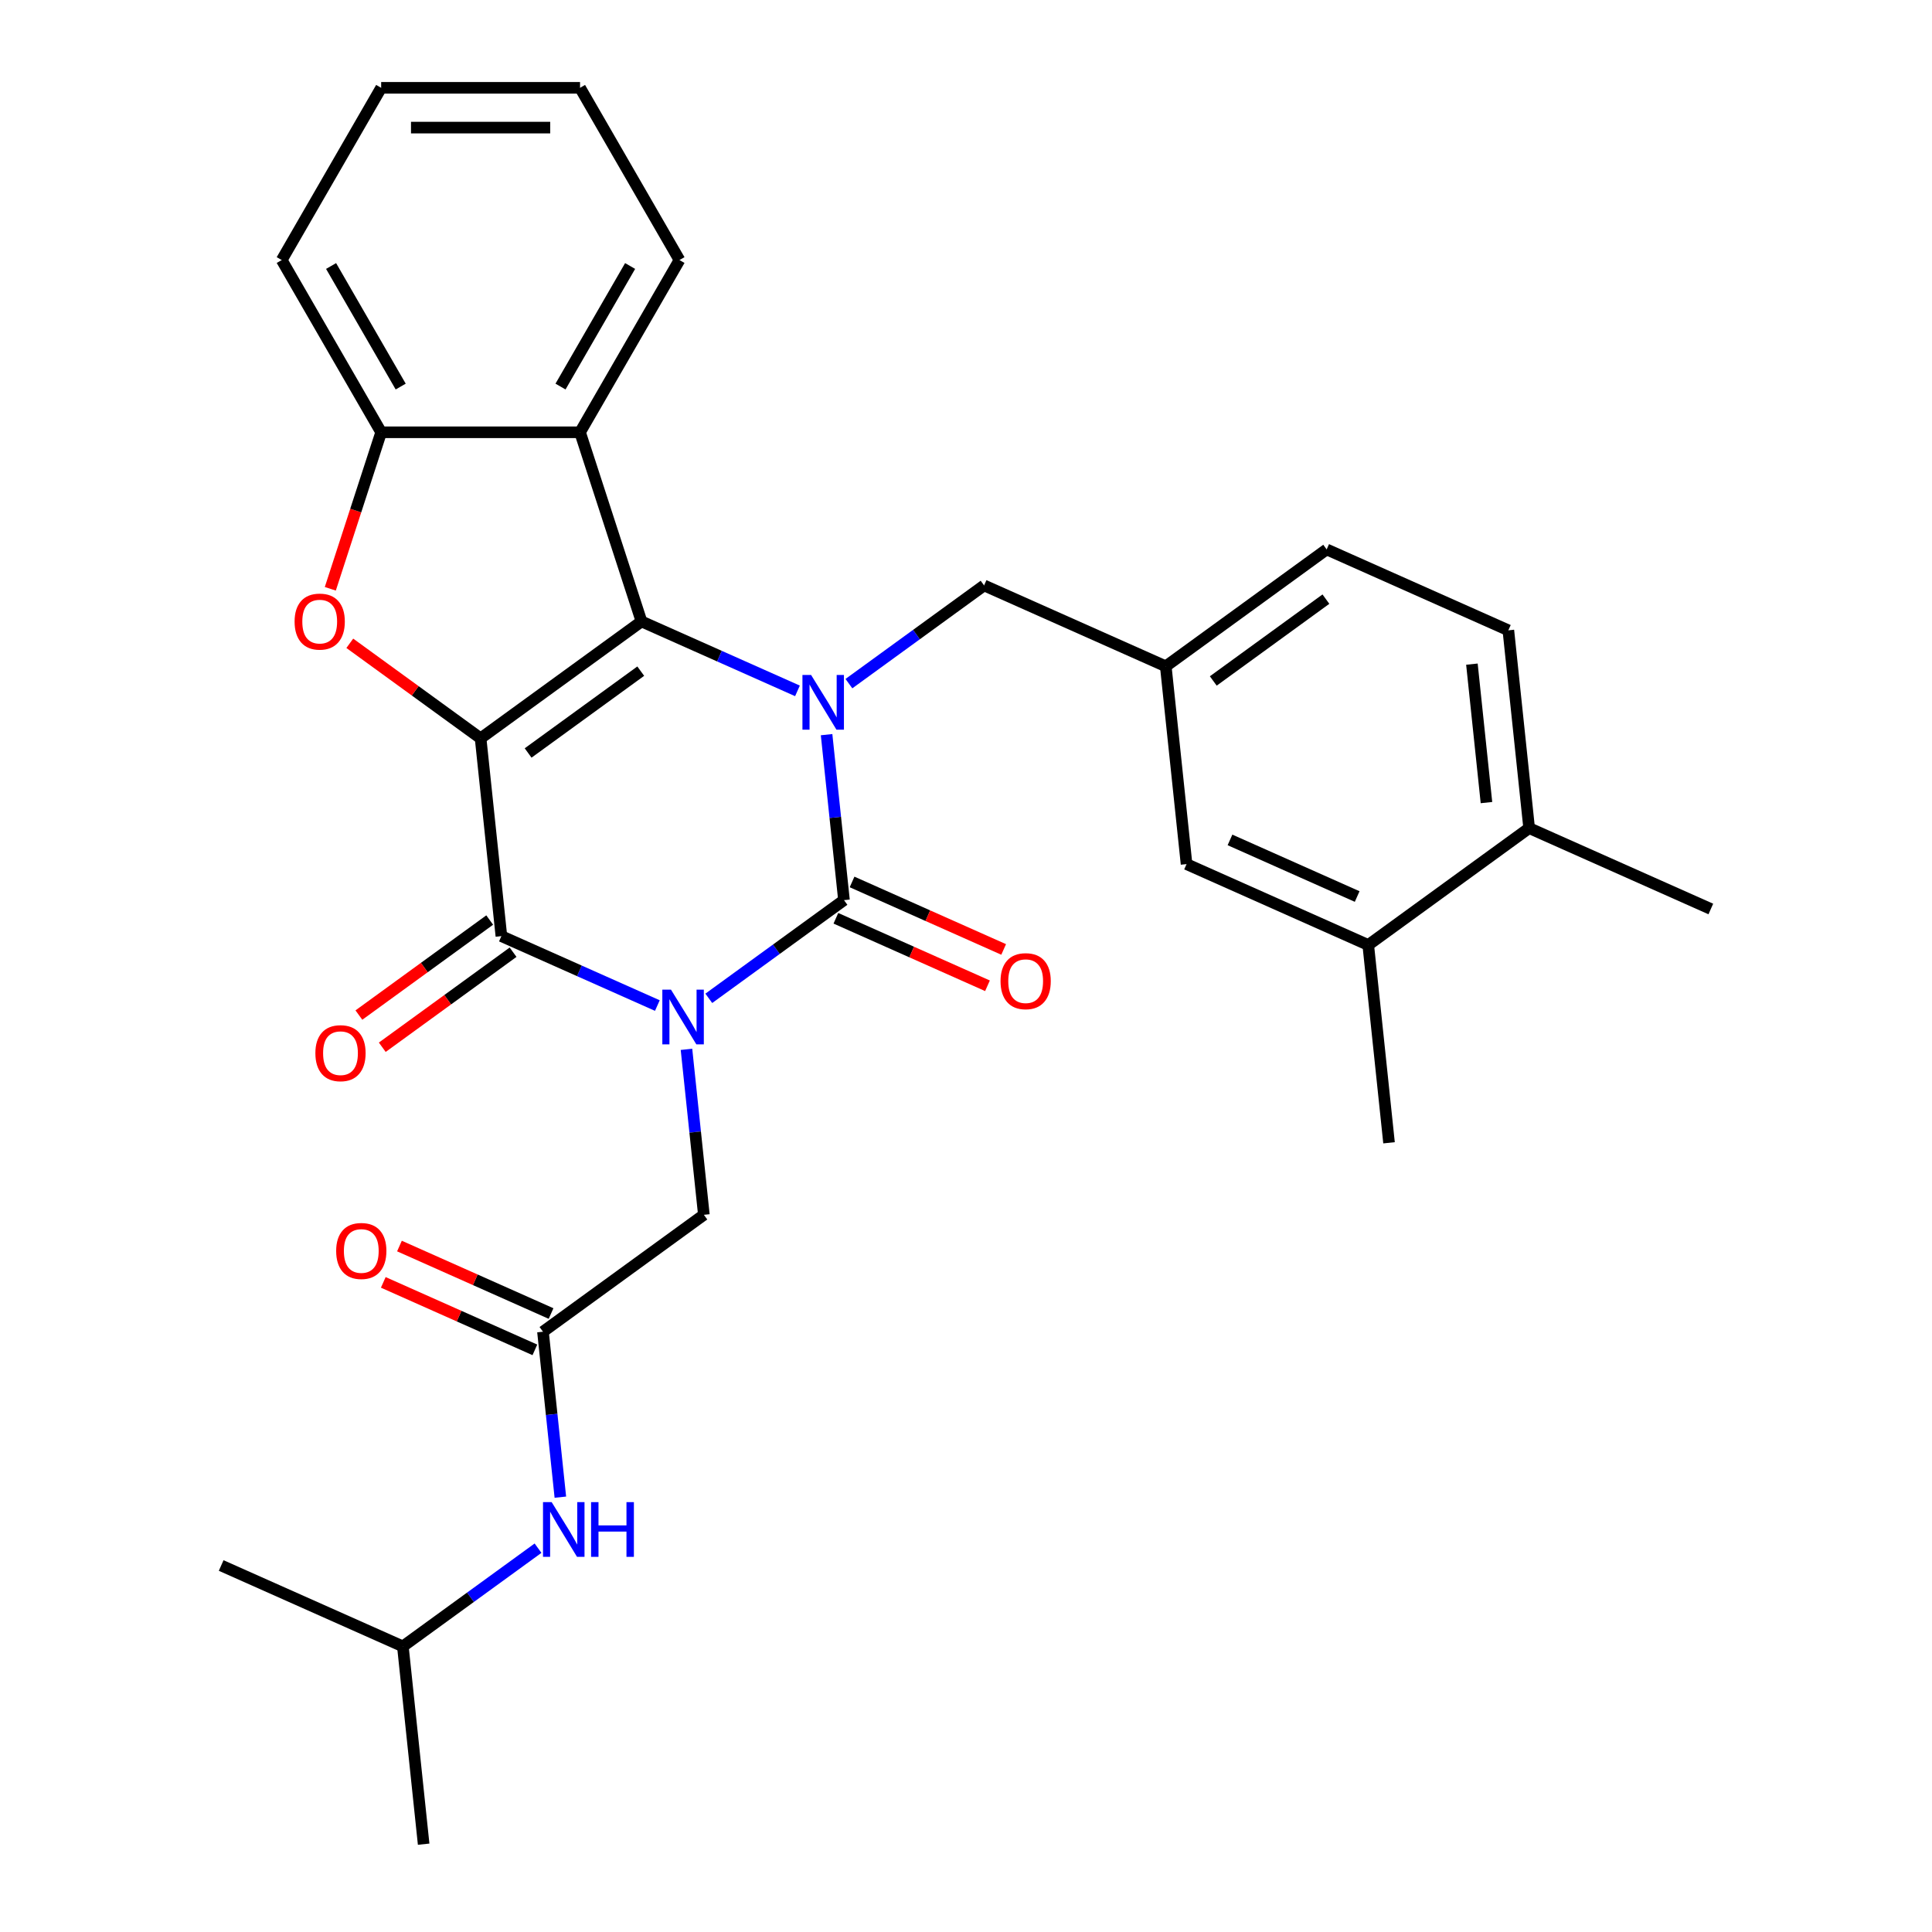 <?xml version='1.0' encoding='iso-8859-1'?>
<svg version='1.1' baseProfile='full'
              xmlns='http://www.w3.org/2000/svg'
                      xmlns:rdkit='http://www.rdkit.org/xml'
                      xmlns:xlink='http://www.w3.org/1999/xlink'
                  xml:space='preserve'
width='1000px' height='1000px' viewBox='0 0 1000 1000'>
<!-- END OF HEADER -->
<rect style='opacity:1.0;fill:#FFFFFF;stroke:none' width='1000' height='1000' x='0' y='0'> </rect>
<path class='bond-1' d='M 366.873,516.732 L 401.856,491.315' style='fill:none;fill-rule:evenodd;stroke:#0000FF;stroke-width:6px;stroke-linecap:butt;stroke-linejoin:miter;stroke-opacity:1' />
<path class='bond-1' d='M 401.856,491.315 L 436.84,465.898' style='fill:none;fill-rule:evenodd;stroke:#000000;stroke-width:6px;stroke-linecap:butt;stroke-linejoin:miter;stroke-opacity:1' />
<path class='bond-4' d='M 340.246,520.477 L 299.883,502.506' style='fill:none;fill-rule:evenodd;stroke:#0000FF;stroke-width:6px;stroke-linecap:butt;stroke-linejoin:miter;stroke-opacity:1' />
<path class='bond-4' d='M 299.883,502.506 L 259.519,484.535' style='fill:none;fill-rule:evenodd;stroke:#000000;stroke-width:6px;stroke-linecap:butt;stroke-linejoin:miter;stroke-opacity:1' />
<path class='bond-8' d='M 355.318,543.138 L 359.819,585.96' style='fill:none;fill-rule:evenodd;stroke:#0000FF;stroke-width:6px;stroke-linecap:butt;stroke-linejoin:miter;stroke-opacity:1' />
<path class='bond-8' d='M 359.819,585.96 L 364.32,628.781' style='fill:none;fill-rule:evenodd;stroke:#000000;stroke-width:6px;stroke-linecap:butt;stroke-linejoin:miter;stroke-opacity:1' />
<path class='bond-0' d='M 248.759,382.16 L 259.519,484.535' style='fill:none;fill-rule:evenodd;stroke:#000000;stroke-width:6px;stroke-linecap:butt;stroke-linejoin:miter;stroke-opacity:1' />
<path class='bond-2' d='M 248.759,382.16 L 332.039,321.653' style='fill:none;fill-rule:evenodd;stroke:#000000;stroke-width:6px;stroke-linecap:butt;stroke-linejoin:miter;stroke-opacity:1' />
<path class='bond-2' d='M 273.353,389.74 L 331.649,347.385' style='fill:none;fill-rule:evenodd;stroke:#000000;stroke-width:6px;stroke-linecap:butt;stroke-linejoin:miter;stroke-opacity:1' />
<path class='bond-5' d='M 248.759,382.16 L 214.906,357.564' style='fill:none;fill-rule:evenodd;stroke:#000000;stroke-width:6px;stroke-linecap:butt;stroke-linejoin:miter;stroke-opacity:1' />
<path class='bond-5' d='M 214.906,357.564 L 181.053,332.968' style='fill:none;fill-rule:evenodd;stroke:#FF0000;stroke-width:6px;stroke-linecap:butt;stroke-linejoin:miter;stroke-opacity:1' />
<path class='bond-3' d='M 436.84,465.898 L 432.339,423.077' style='fill:none;fill-rule:evenodd;stroke:#000000;stroke-width:6px;stroke-linecap:butt;stroke-linejoin:miter;stroke-opacity:1' />
<path class='bond-3' d='M 432.339,423.077 L 427.838,380.256' style='fill:none;fill-rule:evenodd;stroke:#0000FF;stroke-width:6px;stroke-linecap:butt;stroke-linejoin:miter;stroke-opacity:1' />
<path class='bond-11' d='M 432.653,475.302 L 471.886,492.77' style='fill:none;fill-rule:evenodd;stroke:#000000;stroke-width:6px;stroke-linecap:butt;stroke-linejoin:miter;stroke-opacity:1' />
<path class='bond-11' d='M 471.886,492.77 L 511.119,510.238' style='fill:none;fill-rule:evenodd;stroke:#FF0000;stroke-width:6px;stroke-linecap:butt;stroke-linejoin:miter;stroke-opacity:1' />
<path class='bond-11' d='M 441.027,456.494 L 480.26,473.962' style='fill:none;fill-rule:evenodd;stroke:#000000;stroke-width:6px;stroke-linecap:butt;stroke-linejoin:miter;stroke-opacity:1' />
<path class='bond-11' d='M 480.26,473.962 L 519.493,491.43' style='fill:none;fill-rule:evenodd;stroke:#FF0000;stroke-width:6px;stroke-linecap:butt;stroke-linejoin:miter;stroke-opacity:1' />
<path class='bond-6' d='M 332.039,321.653 L 300.229,223.752' style='fill:none;fill-rule:evenodd;stroke:#000000;stroke-width:6px;stroke-linecap:butt;stroke-linejoin:miter;stroke-opacity:1' />
<path class='bond-30' d='M 332.039,321.653 L 372.403,339.624' style='fill:none;fill-rule:evenodd;stroke:#000000;stroke-width:6px;stroke-linecap:butt;stroke-linejoin:miter;stroke-opacity:1' />
<path class='bond-30' d='M 372.403,339.624 L 412.766,357.595' style='fill:none;fill-rule:evenodd;stroke:#0000FF;stroke-width:6px;stroke-linecap:butt;stroke-linejoin:miter;stroke-opacity:1' />
<path class='bond-10' d='M 439.393,353.85 L 474.376,328.433' style='fill:none;fill-rule:evenodd;stroke:#0000FF;stroke-width:6px;stroke-linecap:butt;stroke-linejoin:miter;stroke-opacity:1' />
<path class='bond-10' d='M 474.376,328.433 L 509.36,303.016' style='fill:none;fill-rule:evenodd;stroke:#000000;stroke-width:6px;stroke-linecap:butt;stroke-linejoin:miter;stroke-opacity:1' />
<path class='bond-12' d='M 253.469,476.207 L 219.616,500.803' style='fill:none;fill-rule:evenodd;stroke:#000000;stroke-width:6px;stroke-linecap:butt;stroke-linejoin:miter;stroke-opacity:1' />
<path class='bond-12' d='M 219.616,500.803 L 185.762,525.399' style='fill:none;fill-rule:evenodd;stroke:#FF0000;stroke-width:6px;stroke-linecap:butt;stroke-linejoin:miter;stroke-opacity:1' />
<path class='bond-12' d='M 265.57,492.863 L 231.717,517.459' style='fill:none;fill-rule:evenodd;stroke:#000000;stroke-width:6px;stroke-linecap:butt;stroke-linejoin:miter;stroke-opacity:1' />
<path class='bond-12' d='M 231.717,517.459 L 197.864,542.055' style='fill:none;fill-rule:evenodd;stroke:#FF0000;stroke-width:6px;stroke-linecap:butt;stroke-linejoin:miter;stroke-opacity:1' />
<path class='bond-7' d='M 170.968,304.76 L 184.129,264.256' style='fill:none;fill-rule:evenodd;stroke:#FF0000;stroke-width:6px;stroke-linecap:butt;stroke-linejoin:miter;stroke-opacity:1' />
<path class='bond-7' d='M 184.129,264.256 L 197.289,223.752' style='fill:none;fill-rule:evenodd;stroke:#000000;stroke-width:6px;stroke-linecap:butt;stroke-linejoin:miter;stroke-opacity:1' />
<path class='bond-21' d='M 300.229,223.752 L 351.699,134.603' style='fill:none;fill-rule:evenodd;stroke:#000000;stroke-width:6px;stroke-linecap:butt;stroke-linejoin:miter;stroke-opacity:1' />
<path class='bond-21' d='M 290.12,200.085 L 326.149,137.681' style='fill:none;fill-rule:evenodd;stroke:#000000;stroke-width:6px;stroke-linecap:butt;stroke-linejoin:miter;stroke-opacity:1' />
<path class='bond-31' d='M 300.229,223.752 L 197.289,223.752' style='fill:none;fill-rule:evenodd;stroke:#000000;stroke-width:6px;stroke-linecap:butt;stroke-linejoin:miter;stroke-opacity:1' />
<path class='bond-22' d='M 197.289,223.752 L 145.82,134.603' style='fill:none;fill-rule:evenodd;stroke:#000000;stroke-width:6px;stroke-linecap:butt;stroke-linejoin:miter;stroke-opacity:1' />
<path class='bond-22' d='M 207.399,200.085 L 171.37,137.681' style='fill:none;fill-rule:evenodd;stroke:#000000;stroke-width:6px;stroke-linecap:butt;stroke-linejoin:miter;stroke-opacity:1' />
<path class='bond-9' d='M 364.32,628.781 L 281.04,689.287' style='fill:none;fill-rule:evenodd;stroke:#000000;stroke-width:6px;stroke-linecap:butt;stroke-linejoin:miter;stroke-opacity:1' />
<path class='bond-14' d='M 281.04,689.287 L 285.54,732.108' style='fill:none;fill-rule:evenodd;stroke:#000000;stroke-width:6px;stroke-linecap:butt;stroke-linejoin:miter;stroke-opacity:1' />
<path class='bond-14' d='M 285.54,732.108 L 290.041,774.93' style='fill:none;fill-rule:evenodd;stroke:#0000FF;stroke-width:6px;stroke-linecap:butt;stroke-linejoin:miter;stroke-opacity:1' />
<path class='bond-18' d='M 285.227,679.883 L 245.993,662.415' style='fill:none;fill-rule:evenodd;stroke:#000000;stroke-width:6px;stroke-linecap:butt;stroke-linejoin:miter;stroke-opacity:1' />
<path class='bond-18' d='M 245.993,662.415 L 206.76,644.948' style='fill:none;fill-rule:evenodd;stroke:#FF0000;stroke-width:6px;stroke-linecap:butt;stroke-linejoin:miter;stroke-opacity:1' />
<path class='bond-18' d='M 276.853,698.691 L 237.619,681.223' style='fill:none;fill-rule:evenodd;stroke:#000000;stroke-width:6px;stroke-linecap:butt;stroke-linejoin:miter;stroke-opacity:1' />
<path class='bond-18' d='M 237.619,681.223 L 198.386,663.756' style='fill:none;fill-rule:evenodd;stroke:#FF0000;stroke-width:6px;stroke-linecap:butt;stroke-linejoin:miter;stroke-opacity:1' />
<path class='bond-15' d='M 509.36,303.016 L 603.4,344.885' style='fill:none;fill-rule:evenodd;stroke:#000000;stroke-width:6px;stroke-linecap:butt;stroke-linejoin:miter;stroke-opacity:1' />
<path class='bond-13' d='M 708.2,489.131 L 614.16,447.261' style='fill:none;fill-rule:evenodd;stroke:#000000;stroke-width:6px;stroke-linecap:butt;stroke-linejoin:miter;stroke-opacity:1' />
<path class='bond-13' d='M 702.468,464.042 L 636.64,434.734' style='fill:none;fill-rule:evenodd;stroke:#000000;stroke-width:6px;stroke-linecap:butt;stroke-linejoin:miter;stroke-opacity:1' />
<path class='bond-24' d='M 708.2,489.131 L 718.96,591.506' style='fill:none;fill-rule:evenodd;stroke:#000000;stroke-width:6px;stroke-linecap:butt;stroke-linejoin:miter;stroke-opacity:1' />
<path class='bond-33' d='M 708.2,489.131 L 791.48,428.624' style='fill:none;fill-rule:evenodd;stroke:#000000;stroke-width:6px;stroke-linecap:butt;stroke-linejoin:miter;stroke-opacity:1' />
<path class='bond-23' d='M 278.486,801.336 L 243.503,826.753' style='fill:none;fill-rule:evenodd;stroke:#0000FF;stroke-width:6px;stroke-linecap:butt;stroke-linejoin:miter;stroke-opacity:1' />
<path class='bond-23' d='M 243.503,826.753 L 208.52,852.17' style='fill:none;fill-rule:evenodd;stroke:#000000;stroke-width:6px;stroke-linecap:butt;stroke-linejoin:miter;stroke-opacity:1' />
<path class='bond-16' d='M 603.4,344.885 L 614.16,447.261' style='fill:none;fill-rule:evenodd;stroke:#000000;stroke-width:6px;stroke-linecap:butt;stroke-linejoin:miter;stroke-opacity:1' />
<path class='bond-20' d='M 603.4,344.885 L 686.68,284.379' style='fill:none;fill-rule:evenodd;stroke:#000000;stroke-width:6px;stroke-linecap:butt;stroke-linejoin:miter;stroke-opacity:1' />
<path class='bond-20' d='M 627.993,352.465 L 686.289,310.111' style='fill:none;fill-rule:evenodd;stroke:#000000;stroke-width:6px;stroke-linecap:butt;stroke-linejoin:miter;stroke-opacity:1' />
<path class='bond-17' d='M 791.48,428.624 L 780.72,326.248' style='fill:none;fill-rule:evenodd;stroke:#000000;stroke-width:6px;stroke-linecap:butt;stroke-linejoin:miter;stroke-opacity:1' />
<path class='bond-17' d='M 769.391,415.42 L 761.859,343.757' style='fill:none;fill-rule:evenodd;stroke:#000000;stroke-width:6px;stroke-linecap:butt;stroke-linejoin:miter;stroke-opacity:1' />
<path class='bond-25' d='M 791.48,428.624 L 885.52,470.494' style='fill:none;fill-rule:evenodd;stroke:#000000;stroke-width:6px;stroke-linecap:butt;stroke-linejoin:miter;stroke-opacity:1' />
<path class='bond-19' d='M 780.72,326.248 L 686.68,284.379' style='fill:none;fill-rule:evenodd;stroke:#000000;stroke-width:6px;stroke-linecap:butt;stroke-linejoin:miter;stroke-opacity:1' />
<path class='bond-28' d='M 351.699,134.603 L 300.229,45.455' style='fill:none;fill-rule:evenodd;stroke:#000000;stroke-width:6px;stroke-linecap:butt;stroke-linejoin:miter;stroke-opacity:1' />
<path class='bond-29' d='M 145.82,134.603 L 197.289,45.455' style='fill:none;fill-rule:evenodd;stroke:#000000;stroke-width:6px;stroke-linecap:butt;stroke-linejoin:miter;stroke-opacity:1' />
<path class='bond-26' d='M 208.52,852.17 L 219.28,954.545' style='fill:none;fill-rule:evenodd;stroke:#000000;stroke-width:6px;stroke-linecap:butt;stroke-linejoin:miter;stroke-opacity:1' />
<path class='bond-27' d='M 208.52,852.17 L 114.48,810.3' style='fill:none;fill-rule:evenodd;stroke:#000000;stroke-width:6px;stroke-linecap:butt;stroke-linejoin:miter;stroke-opacity:1' />
<path class='bond-32' d='M 300.229,45.455 L 197.289,45.455' style='fill:none;fill-rule:evenodd;stroke:#000000;stroke-width:6px;stroke-linecap:butt;stroke-linejoin:miter;stroke-opacity:1' />
<path class='bond-32' d='M 284.788,66.043 L 212.73,66.043' style='fill:none;fill-rule:evenodd;stroke:#000000;stroke-width:6px;stroke-linecap:butt;stroke-linejoin:miter;stroke-opacity:1' />
<path  class='atom-0' d='M 347.3 512.245
L 356.58 527.245
Q 357.5 528.725, 358.98 531.405
Q 360.46 534.085, 360.54 534.245
L 360.54 512.245
L 364.3 512.245
L 364.3 540.565
L 360.42 540.565
L 350.46 524.165
Q 349.3 522.245, 348.06 520.045
Q 346.86 517.845, 346.5 517.165
L 346.5 540.565
L 342.82 540.565
L 342.82 512.245
L 347.3 512.245
' fill='#0000FF'/>
<path  class='atom-4' d='M 419.82 349.362
L 429.1 364.362
Q 430.02 365.842, 431.5 368.522
Q 432.98 371.202, 433.06 371.362
L 433.06 349.362
L 436.82 349.362
L 436.82 377.682
L 432.94 377.682
L 422.98 361.282
Q 421.82 359.362, 420.58 357.162
Q 419.38 354.962, 419.02 354.282
L 419.02 377.682
L 415.34 377.682
L 415.34 349.362
L 419.82 349.362
' fill='#0000FF'/>
<path  class='atom-6' d='M 152.479 321.733
Q 152.479 314.933, 155.839 311.133
Q 159.199 307.333, 165.479 307.333
Q 171.759 307.333, 175.119 311.133
Q 178.479 314.933, 178.479 321.733
Q 178.479 328.613, 175.079 332.533
Q 171.679 336.413, 165.479 336.413
Q 159.239 336.413, 155.839 332.533
Q 152.479 328.653, 152.479 321.733
M 165.479 333.213
Q 169.799 333.213, 172.119 330.333
Q 174.479 327.413, 174.479 321.733
Q 174.479 316.173, 172.119 313.373
Q 169.799 310.533, 165.479 310.533
Q 161.159 310.533, 158.799 313.333
Q 156.479 316.133, 156.479 321.733
Q 156.479 327.453, 158.799 330.333
Q 161.159 333.213, 165.479 333.213
' fill='#FF0000'/>
<path  class='atom-12' d='M 517.88 507.848
Q 517.88 501.048, 521.24 497.248
Q 524.6 493.448, 530.88 493.448
Q 537.16 493.448, 540.52 497.248
Q 543.88 501.048, 543.88 507.848
Q 543.88 514.728, 540.48 518.648
Q 537.08 522.528, 530.88 522.528
Q 524.64 522.528, 521.24 518.648
Q 517.88 514.768, 517.88 507.848
M 530.88 519.328
Q 535.2 519.328, 537.52 516.448
Q 539.88 513.528, 539.88 507.848
Q 539.88 502.288, 537.52 499.488
Q 535.2 496.648, 530.88 496.648
Q 526.56 496.648, 524.2 499.448
Q 521.88 502.248, 521.88 507.848
Q 521.88 513.568, 524.2 516.448
Q 526.56 519.328, 530.88 519.328
' fill='#FF0000'/>
<path  class='atom-13' d='M 163.239 545.122
Q 163.239 538.322, 166.599 534.522
Q 169.959 530.722, 176.239 530.722
Q 182.519 530.722, 185.879 534.522
Q 189.239 538.322, 189.239 545.122
Q 189.239 552.002, 185.839 555.922
Q 182.439 559.802, 176.239 559.802
Q 169.999 559.802, 166.599 555.922
Q 163.239 552.042, 163.239 545.122
M 176.239 556.602
Q 180.559 556.602, 182.879 553.722
Q 185.239 550.802, 185.239 545.122
Q 185.239 539.562, 182.879 536.762
Q 180.559 533.922, 176.239 533.922
Q 171.919 533.922, 169.559 536.722
Q 167.239 539.522, 167.239 545.122
Q 167.239 550.842, 169.559 553.722
Q 171.919 556.602, 176.239 556.602
' fill='#FF0000'/>
<path  class='atom-15' d='M 285.54 777.503
L 294.82 792.503
Q 295.74 793.983, 297.22 796.663
Q 298.7 799.343, 298.78 799.503
L 298.78 777.503
L 302.54 777.503
L 302.54 805.823
L 298.66 805.823
L 288.7 789.423
Q 287.54 787.503, 286.3 785.303
Q 285.1 783.103, 284.74 782.423
L 284.74 805.823
L 281.06 805.823
L 281.06 777.503
L 285.54 777.503
' fill='#0000FF'/>
<path  class='atom-15' d='M 305.94 777.503
L 309.78 777.503
L 309.78 789.543
L 324.26 789.543
L 324.26 777.503
L 328.1 777.503
L 328.1 805.823
L 324.26 805.823
L 324.26 792.743
L 309.78 792.743
L 309.78 805.823
L 305.94 805.823
L 305.94 777.503
' fill='#0000FF'/>
<path  class='atom-19' d='M 174 647.498
Q 174 640.698, 177.36 636.898
Q 180.72 633.098, 187 633.098
Q 193.28 633.098, 196.64 636.898
Q 200 640.698, 200 647.498
Q 200 654.378, 196.6 658.298
Q 193.2 662.178, 187 662.178
Q 180.76 662.178, 177.36 658.298
Q 174 654.418, 174 647.498
M 187 658.978
Q 191.32 658.978, 193.64 656.098
Q 196 653.178, 196 647.498
Q 196 641.938, 193.64 639.138
Q 191.32 636.298, 187 636.298
Q 182.68 636.298, 180.32 639.098
Q 178 641.898, 178 647.498
Q 178 653.218, 180.32 656.098
Q 182.68 658.978, 187 658.978
' fill='#FF0000'/>
</svg>
